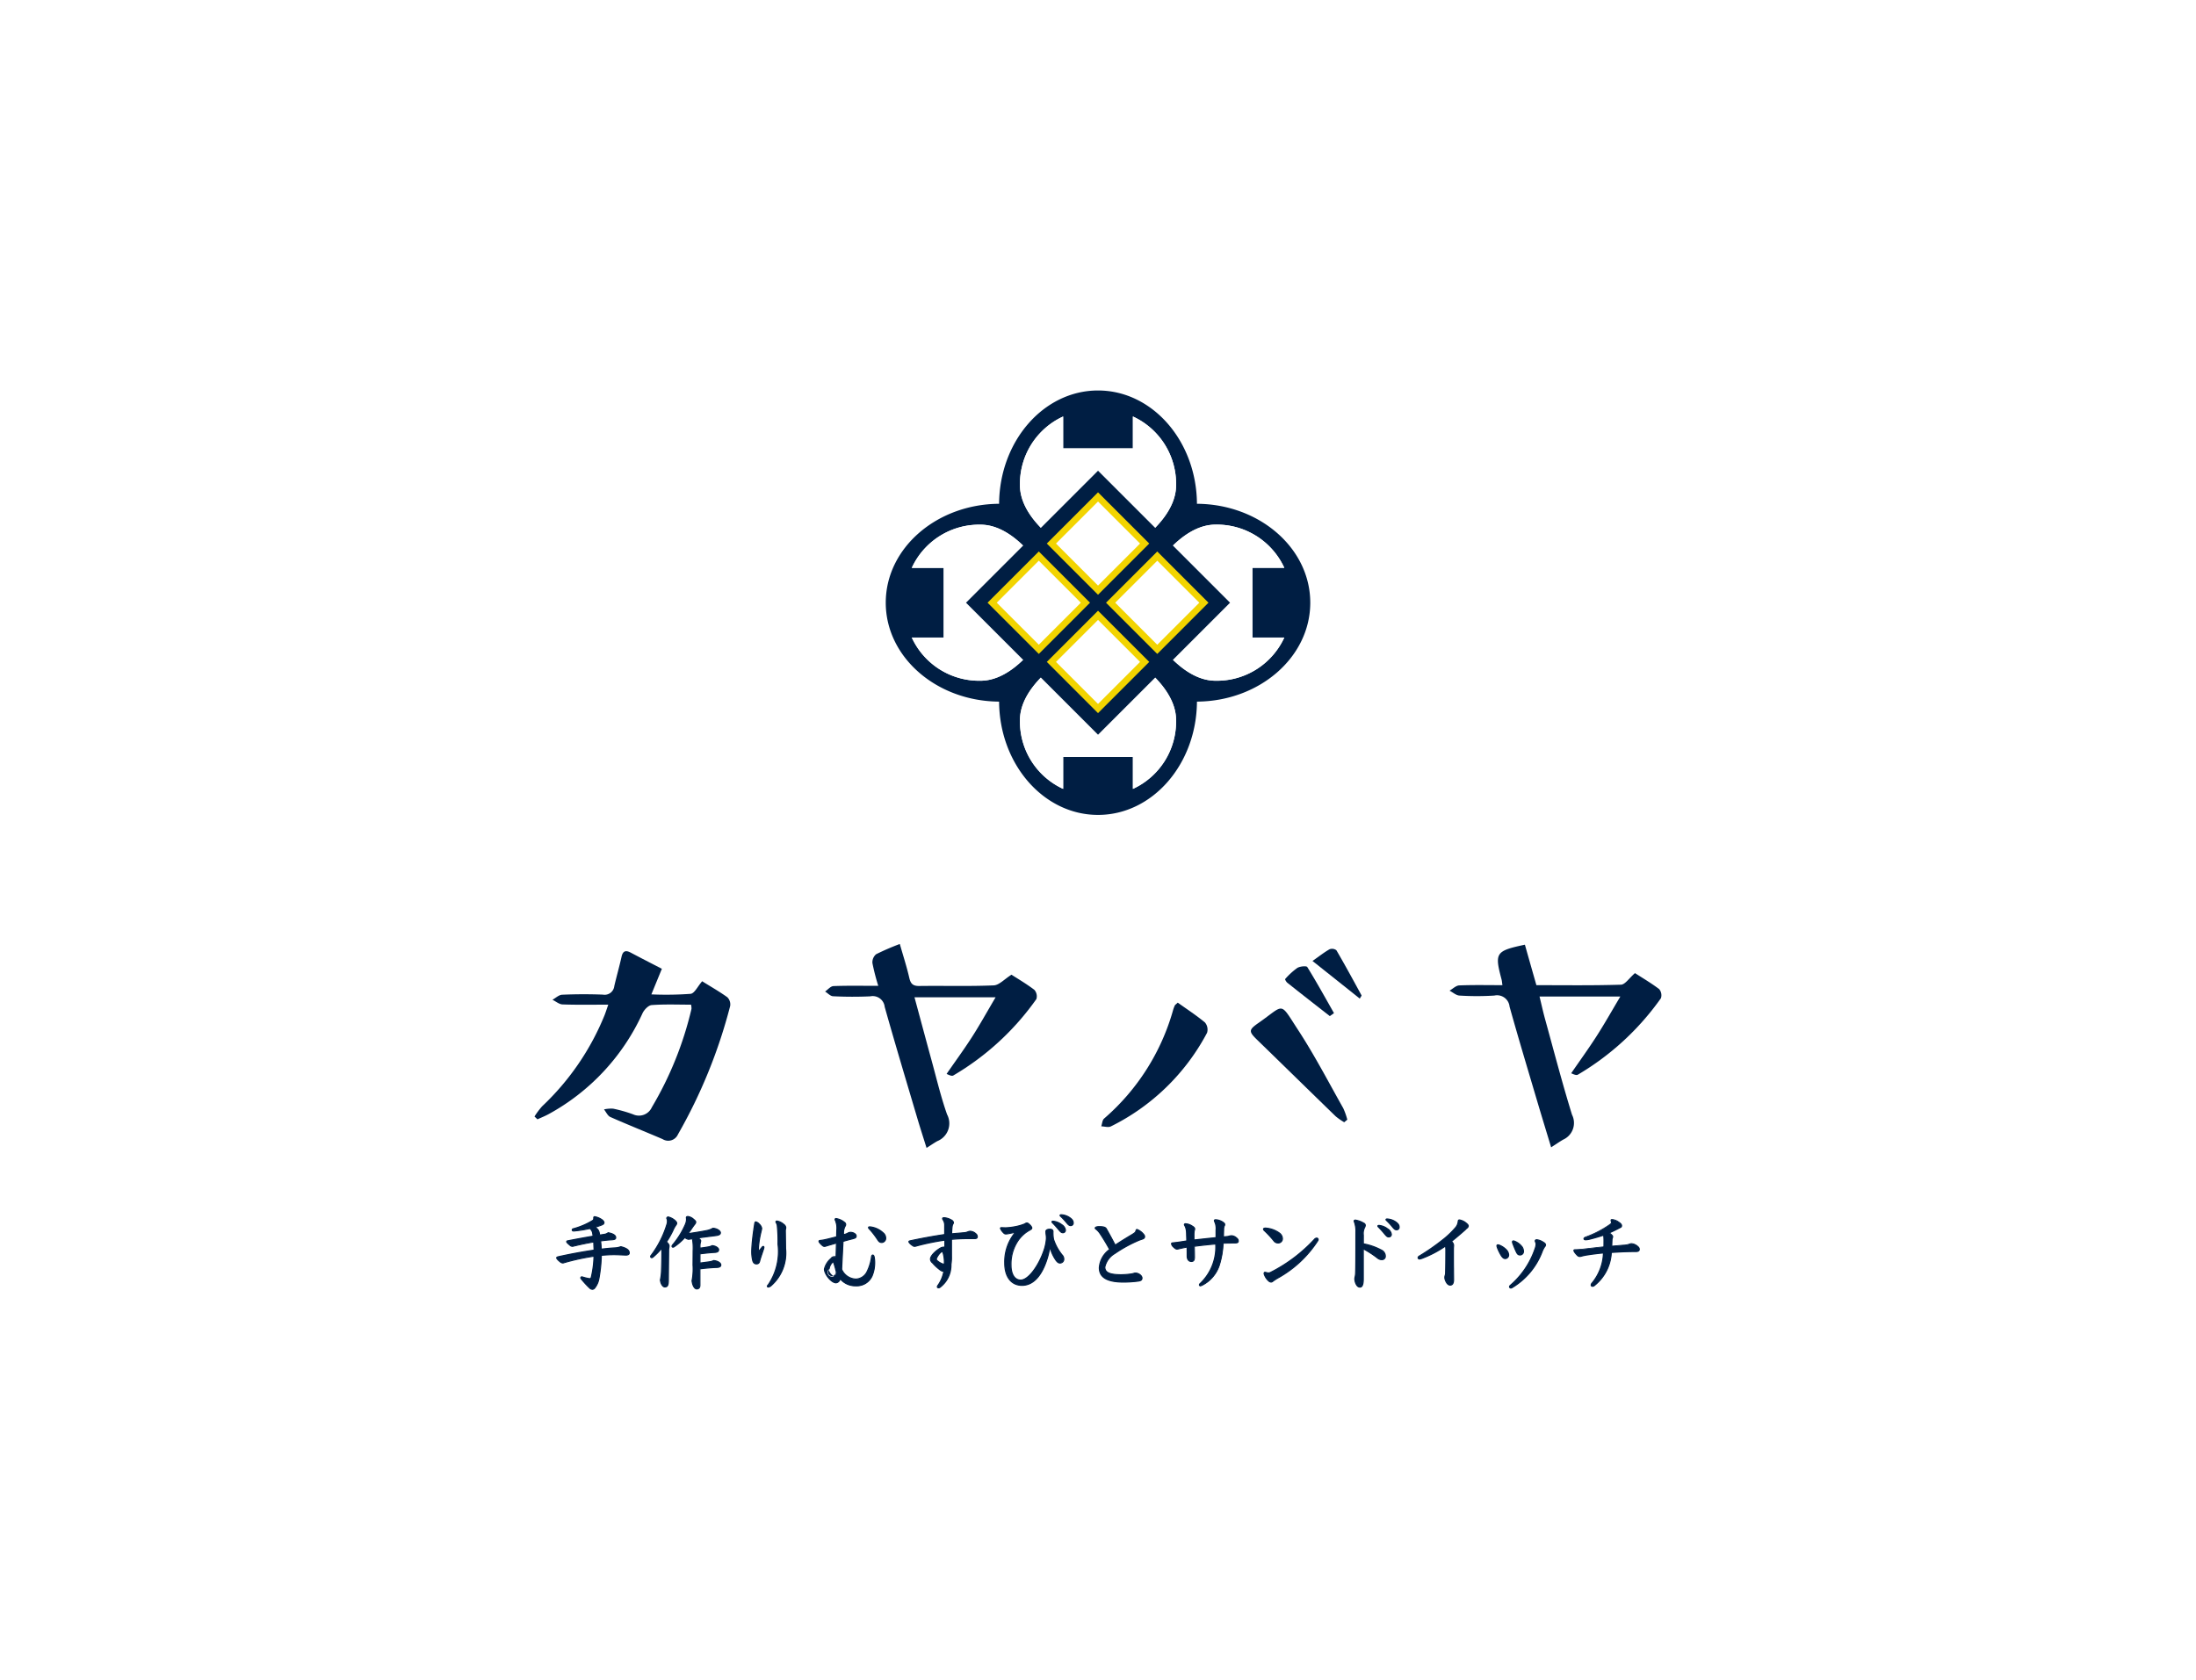 <svg xmlns="http://www.w3.org/2000/svg" width="179" height="137"><g id="グループ_5923" data-name="グループ 5923" transform="translate(-405 -2587)"><path id="長方形_595" data-name="長方形 595" transform="translate(405 2587)" fill="#fff" d="M0 0h179v137H0z"/><g id="グループ_196" data-name="グループ 196" transform="translate(448.566 2618.836)"><g id="グループ_182" data-name="グループ 182"><g id="グループ_149" data-name="グループ 149" transform="translate(0 45.127)" fill="#001e43"><path id="パス_85" data-name="パス 85" d="M138.644 317.059c-1.073 0-2.145-.045-3.209.033-.269.019-.609.378-.745.664a17.761 17.761 0 01-7.665 8.232c-.293.159-.6.28-.9.419l-.243-.231a6.539 6.539 0 01.622-.831 21.12 21.12 0 005.092-7.432c.09-.23.164-.465.3-.855-1.31 0-2.521.024-3.728-.019-.278-.01-.548-.248-.822-.38.263-.144.522-.4.793-.411 1.1-.048 2.211-.051 3.313-.009a.791.791 0 00.934-.692c.187-.8.411-1.584.59-2.382.1-.461.313-.578.736-.357.829.439 1.664.868 2.554 1.326-.289.7-.544 1.326-.856 2.086a27.58 27.58 0 003.2-.045c.32-.039.574-.608.94-1.025.634.4 1.367.814 2.048 1.3a.818.818 0 01.233.722 42.362 42.362 0 01-4.255 10.464.866.866 0 01-1.256.382c-1.416-.606-2.846-1.177-4.255-1.8-.219-.1-.347-.407-.517-.62a2.666 2.666 0 01.746-.06 11.333 11.333 0 011.629.464 1.15 1.15 0 001.525-.578 28.33 28.33 0 003.232-8.025 1.435 1.435 0 00-.036-.34z" transform="translate(-125.881 -312.111)" fill-rule="evenodd"/><path id="パス_86" data-name="パス 86" d="M169.633 315.133a17.432 17.432 0 01-.477-1.854.861.861 0 01.3-.723 20.244 20.244 0 011.931-.836c.278.972.567 1.857.774 2.761.111.486.3.671.817.663 2.022-.028 4.044.037 6.062-.049.445-.018.872-.508 1.451-.871.514.332 1.218.742 1.862 1.233a.79.79 0 01.168.754 21.761 21.761 0 01-6.765 6.226c-.091.057-.228.034-.554-.125.686-.993 1.4-1.965 2.055-2.983s1.243-2.087 1.939-3.262h-6.611c.472 1.739.921 3.426 1.382 5.106.409 1.486.762 2.995 1.273 4.445a1.555 1.555 0 01-.789 2.173c-.266.147-.514.323-.883.556-.279-.893-.529-1.662-.758-2.436-.895-3.018-1.8-6.032-2.654-9.061a.982.982 0 00-1.179-.861 31.897 31.897 0 01-3.03-.008c-.22-.009-.432-.25-.649-.385.226-.155.448-.434.681-.443 1.167-.045 2.334-.02 3.654-.02z" transform="translate(-141.609 -311.72)" fill-rule="evenodd"/><path id="パス_87" data-name="パス 87" d="M265.1 314.129c.619.4 1.323.813 1.968 1.3a.777.777 0 01.147.747 21.89 21.89 0 01-6.764 6.229c-.093.055-.227.041-.549-.113.688-1 1.4-1.984 2.054-3s1.254-2.085 1.951-3.255h-6.587c.157.644.286 1.24.448 1.828.72 2.606 1.4 5.228 2.2 7.81a1.489 1.489 0 01-.716 2.028c-.29.165-.567.36-.986.629-.394-1.305-.76-2.493-1.112-3.681-.767-2.593-1.55-5.186-2.277-7.791a1.024 1.024 0 00-1.244-.9 22.542 22.542 0 01-2.839 0c-.277-.015-.54-.264-.81-.4.262-.148.522-.417.79-.428 1.158-.047 2.32-.02 3.521-.02-.031-.214-.038-.337-.068-.455-.584-2.187-.488-2.337 1.9-2.845.3 1.067.609 2.144.937 3.3 2.3 0 4.6.034 6.9-.039.342-.021.667-.54 1.136-.944z" transform="translate(-175.396 -311.754)" fill-rule="evenodd"/><g id="グループ_135" data-name="グループ 135" transform="translate(46.2 .393)" fill-rule="evenodd"><path id="パス_88" data-name="パス 88" d="M208.985 319.678c.754.54 1.519 1.036 2.215 1.615a.9.9 0 01.174.84 17.785 17.785 0 01-7.845 7.637c-.205.1-.518 0-.781-.009.076-.216.084-.509.234-.634a18.194 18.194 0 005.63-8.872 2.768 2.768 0 01.134-.352c.028-.05.088-.086.239-.225z" transform="translate(-202.749 -315.288)"/><path id="パス_89" data-name="パス 89" d="M230.648 329.75a5.041 5.041 0 01-.694-.482c-2.128-2.063-4.241-4.139-6.365-6.2-.74-.719-.75-.843.076-1.419 2.167-1.509 1.68-1.788 3.226.581 1.339 2.05 2.471 4.237 3.677 6.373a5.647 5.647 0 01.332.935z" transform="translate(-210.844 -315.608)"/><path id="パス_90" data-name="パス 90" d="M231.326 318.81c-1.157-.9-2.314-1.805-3.464-2.718-.09-.07-.2-.275-.18-.3a5.758 5.758 0 01.991-.908c.216-.135.748-.185.815-.074.762 1.23 1.461 2.5 2.177 3.757z" transform="translate(-212.695 -313.323)"/><path id="パス_91" data-name="パス 91" d="M235.252 316.434c-1.25-1-2.484-1.979-3.853-3.068.537-.377.942-.7 1.388-.954a.582.582 0 01.56.081c.708 1.212 1.377 2.446 2.048 3.677.015.03-.053.105-.143.264z" transform="translate(-214.18 -312.374)"/></g><g id="グループ_136" data-name="グループ 136" transform="translate(1.765 22.19)"><path id="パス_92" data-name="パス 92" d="M132.4 350.209c.114-.02.229-.034.337-.054a.66.66 0 00.35-.134c.444.081.619.228.619.4 0 .121-.094.169-.358.181s-.559.048-.875.089c.027.222.046.451.054.673.418-.054.8-.087 1.132-.107a1.5 1.5 0 00.457-.1c.548.134.695.31.695.513 0 .108-.088.174-.276.174-.392-.013-.634-.033-.964-.033s-.674.02-1.036.054a12.147 12.147 0 01-.19 1.86 1.669 1.669 0 01-.343.795.265.265 0 01-.195.114.354.354 0 01-.237-.114 6.837 6.837 0 01-.694-.761.109.109 0 01-.02-.062.079.079 0 01.087-.08l.041.006a3.824 3.824 0 00.573.141c.094 0 .128-.026.155-.12a8.383 8.383 0 00.223-1.711 18.5 18.5 0 00-2.52.552.306.306 0 01-.208-.068c-.2-.154-.317-.289-.317-.344s.033-.073.168-.1c.963-.215 1.975-.4 2.883-.531-.005-.223-.019-.445-.026-.667a23.33 23.33 0 00-1.718.357.3.3 0 01-.188-.061c-.243-.208-.3-.263-.3-.317s.027-.061.068-.067c.667-.135 1.407-.27 2.089-.385l-.034-.209a.583.583 0 00-.237-.418 9.594 9.594 0 01-1.292.2c-.094 0-.142-.02-.142-.081s.048-.087.115-.108a6.01 6.01 0 001.562-.673c.061-.04.075-.088.075-.216 0-.054.021-.087.082-.087a1.484 1.484 0 01.531.208c.141.088.223.2.223.263 0 .108-.061.154-.215.215-.17.067-.35.121-.533.175a.675.675 0 01.168.108.571.571 0 01.189.33z" transform="translate(-128.847 -348.67)"/><path id="パス_93" data-name="パス 93" d="M131.779 354.65a.389.389 0 01-.266-.126 7.022 7.022 0 01-.7-.767.157.157 0 01-.029-.087.124.124 0 01.131-.124l.048.007a3.856 3.856 0 00.574.141c.067 0 .084-.014.106-.09a8.3 8.3 0 00.218-1.648 18.208 18.208 0 00-2.462.544h-.012a.349.349 0 01-.234-.077c-.163-.123-.334-.287-.334-.379s.1-.122.2-.144c.9-.2 1.879-.382 2.846-.526 0-.1-.008-.207-.013-.309l-.011-.269c-.5.083-1.063.2-1.665.347h-.007a.338.338 0 01-.221-.07c-.257-.22-.312-.275-.312-.349a.11.11 0 01.1-.11 69.363 69.363 0 012.046-.376l-.026-.166a.544.544 0 00-.2-.378 9.573 9.573 0 01-1.279.2h-.005c-.053 0-.184 0-.184-.125s.1-.136.147-.148a5.971 5.971 0 001.551-.67c.042-.027.055-.054.055-.178a.116.116 0 01.125-.131 1.52 1.52 0 01.554.216c.145.09.243.21.243.3 0 .136-.081.193-.243.255-.14.056-.289.1-.435.148a.478.478 0 01.086.065.613.613 0 01.2.351l.033.156.117-.018c.06-.009.12-.018.177-.029a.613.613 0 00.332-.126l.016-.011h.018c.542.1.656.293.656.44 0 .171-.152.212-.4.225-.263.014-.563.049-.829.083.024.207.04.4.047.586.358-.046.723-.08 1.087-.1a1.462 1.462 0 00.443-.091l.014-.006h.014c.5.124.727.3.727.555 0 .066-.031.218-.319.218l-.38-.016c-.2-.009-.374-.018-.584-.018-.293 0-.618.016-.995.05a11.894 11.894 0 01-.189 1.829 1.74 1.74 0 01-.352.815.307.307 0 01-.225.131zm-.87-1.018a.037.037 0 00-.037.038.067.067 0 00.013.036 6.805 6.805 0 00.688.755.311.311 0 00.206.1.23.23 0 00.16-.1 1.639 1.639 0 00.335-.775 12.057 12.057 0 00.188-1.853v-.033h.04c.394-.036.734-.053 1.04-.053.212 0 .385.008.588.018.114.005.235.012.377.016.105 0 .231-.022.231-.131 0-.142-.073-.323-.646-.466a1.611 1.611 0 01-.457.091c-.379.023-.758.06-1.13.107l-.047.007v-.049c-.007-.2-.025-.43-.054-.67v-.042l.042-.006c.277-.035.6-.074.879-.088s.316-.072.316-.138c0-.16-.2-.282-.566-.351a.7.7 0 01-.355.132 5.71 5.71 0 01-.179.028l-.156.025-.041.007-.049-.236a.53.53 0 00-.175-.307.647.647 0 00-.159-.1l-.1-.049.105-.031c.177-.053.361-.106.528-.174s.188-.1.188-.174c0-.042-.063-.14-.2-.227a1.478 1.478 0 00-.509-.2c-.028 0-.037 0-.037.043 0 .132-.014.2-.095.252a6.1 6.1 0 01-1.575.679c-.076.023-.082.044-.082.065s0 .038.1.038a9.6 9.6 0 001.283-.2l.02-.005.017.013a.627.627 0 01.252.445l.04.252-.042.007c-.727.122-1.468.259-2.087.385-.032 0-.032.016-.032.024 0 .037.085.116.281.284a.259.259 0 00.16.05 22.986 22.986 0 011.711-.357l.049-.007v.049c0 .106.007.212.012.318s.011.233.014.35v.038h-.038c-.977.145-1.974.329-2.879.532-.134.028-.134.049-.134.058 0 .026.079.141.3.31a.27.27 0 00.177.058 18.61 18.61 0 012.519-.552l.052-.008v.053a8.612 8.612 0 01-.224 1.722.175.175 0 01-.2.152 3.871 3.871 0 01-.588-.144z" transform="translate(-128.818 -348.641)"/></g><g id="グループ_137" data-name="グループ 137" transform="translate(9.425 22.177)"><path id="パス_94" data-name="パス 94" d="M143.078 353.939c-.007.371-.075.492-.291.492-.147 0-.323-.229-.357-.566a4.243 4.243 0 00.088-.667c.026-.735.033-1.294.033-1.934a5.349 5.349 0 01-.747.755.135.135 0 01-.082.027.092.092 0 01-.088-.094.105.105 0 01.034-.081 8.112 8.112 0 001.293-2.546.7.7 0 00.04-.23.507.507 0 00-.053-.262.122.122 0 01.121-.108 1.28 1.28 0 01.591.33.3.3 0 01.1.175.277.277 0 01-.074.168 2.475 2.475 0 00-.243.452 7.166 7.166 0 01-.517.9c.195.2.208.263.208.344a2.23 2.23 0 01-.034.256zm2.021-2.445a3.6 3.6 0 00-.062-.991c-.106.014-.215.034-.316.048a.691.691 0 01-.3-.149 4.73 4.73 0 01-.877.761.145.145 0 01-.087.028.073.073 0 01-.081-.074.165.165 0 01.048-.108 6.619 6.619 0 001.031-1.651 1.093 1.093 0 00.107-.4.821.821 0 00-.013-.175c0-.067.046-.094.135-.094s.222.047.464.236c.115.087.169.162.169.208a.276.276 0 01-.067.169 6.342 6.342 0 00-.291.4 9.129 9.129 0 01-.282.384c.775-.108 1.4-.222 1.576-.263a1.434 1.434 0 00.451-.175c.282 0 .62.182.62.364 0 .141-.128.2-.412.236-.526.067-1.011.127-1.441.189.182.088.249.175.249.236a.915.915 0 01-.034.161 1.15 1.15 0 00-.027.3v.134c.291-.033.5-.067.708-.1a.78.78 0 00.275-.094c.243 0 .539.169.539.323s-.087.209-.29.222c-.505.034-.882.075-1.233.122v.748c.438-.055.688-.088.849-.115a.906.906 0 00.263-.088c.2 0 .587.142.587.351 0 .12-.1.2-.317.2-.472.013-.93.06-1.388.114v1.327c0 .222-.108.309-.263.309-.175 0-.337-.262-.384-.66a4.911 4.911 0 00.081-1.281z" transform="translate(-141.592 -348.648)"/><path id="パス_95" data-name="パス 95" d="M145.366 354.608c-.206 0-.378-.281-.427-.7v-.017a5.032 5.032 0 00.079-1.269l.007-1.158a4.5 4.5 0 00-.048-.942l-.138.02-.142.022a.642.642 0 01-.3-.133 4.817 4.817 0 01-.856.738.193.193 0 01-.113.035.116.116 0 01-.124-.117.207.207 0 01.058-.136 6.574 6.574 0 001.024-1.639 1.08 1.08 0 00.1-.381.771.771 0 00-.012-.167c0-.072.03-.146.178-.146a.893.893 0 01.491.244c.084.066.185.16.185.244a.314.314 0 01-.076.195c-.122.156-.181.243-.288.4a6.305 6.305 0 01-.219.3c.7-.1 1.286-.206 1.467-.247a1.372 1.372 0 00.439-.17l.01-.006h.012c.292 0 .664.192.664.407 0 .187-.181.248-.45.28l-.306.038c-.356.046-.7.088-1.007.132.1.068.158.141.158.211a.41.41 0 01-.018.105.854.854 0 00-.016.064 1.143 1.143 0 00-.025.289v.085c.251-.03.445-.06.656-.1a.728.728 0 00.261-.089l.01-.005h.011c.255 0 .583.177.583.367 0 .218-.189.256-.331.266-.438.029-.808.066-1.191.117v.66c.4-.05.643-.082.8-.109a.854.854 0 00.251-.084h.019c.222 0 .63.151.63.4 0 .087-.046.234-.359.245-.465.014-.92.061-1.345.109v1.289c.004.307-.188.353-.302.353zm-.34-.7c.049.4.208.613.34.613.147 0 .219-.086.219-.266v-1.366l.039-.005c.438-.051.909-.1 1.391-.114.183-.006.274-.059.274-.158 0-.172-.349-.3-.533-.308a.948.948 0 01-.267.088c-.16.027-.415.061-.849.114l-.049.006v-.835l.038-.005c.4-.053.779-.091 1.235-.121.207-.014.248-.082.248-.18 0-.114-.248-.275-.483-.28a.824.824 0 01-.281.093c-.225.038-.433.07-.71.1l-.049.005v-.183a1.2 1.2 0 01.028-.306c0-.024.011-.047.016-.068a.329.329 0 00.016-.084c0-.041-.058-.118-.224-.2l-.128-.063.142-.02c.345-.048.73-.1 1.137-.149l.3-.039c.311-.037.374-.1.374-.193 0-.148-.3-.315-.566-.32a1.471 1.471 0 01-.453.175c-.192.043-.828.158-1.581.263l-.105.015.065-.085c.092-.12.188-.248.282-.383.1-.156.166-.248.29-.4a.23.23 0 00.059-.142c0-.022-.032-.082-.15-.174-.26-.2-.372-.227-.439-.227-.091 0-.091.029-.091.05a.763.763 0 01.013.176 1.182 1.182 0 01-.111.415 6.612 6.612 0 01-1.037 1.661.12.12 0 00-.037.081c0 .007 0 .029.037.029a.109.109 0 00.061-.017 4.749 4.749 0 00.87-.756l.026-.029.032.023a.647.647 0 00.27.139l.135-.021c.058-.009.117-.018.177-.025h.035l.011.034a3.656 3.656 0 01.063 1l-.007 1.159a5.116 5.116 0 01-.073 1.282zm-2.268.539c-.187 0-.367-.272-.4-.606v-.014a4.162 4.162 0 00.087-.659c.026-.717.033-1.252.033-1.812a5.054 5.054 0 01-.677.669.173.173 0 01-.108.037.135.135 0 01-.131-.138.152.152 0 01.046-.112 8.085 8.085 0 001.283-2.527.651.651 0 00.038-.218.459.459 0 00-.049-.242l-.005-.012v-.013a.166.166 0 01.165-.147 1.321 1.321 0 01.622.341c.082.091.115.149.115.207a.322.322 0 01-.084.2 2.48 2.48 0 00-.238.442 7.082 7.082 0 01-.5.879c.182.186.2.26.2.349a2.258 2.258 0 01-.035.263l-.026 2.581c-.009.343-.064.532-.336.532zm-.313-.608c.032.306.191.52.313.52.165 0 .24-.066.246-.45l.026-2.587a2.191 2.191 0 00.034-.255c0-.06 0-.117-.2-.312l-.025-.025.02-.03a7.191 7.191 0 00.515-.9 2.614 2.614 0 01.249-.46.241.241 0 00.065-.141c0-.033-.029-.079-.089-.146a1.294 1.294 0 00-.564-.316.082.082 0 00-.073.058.553.553 0 01.051.269.728.728 0 01-.042.244 8.182 8.182 0 01-1.3 2.558.071.071 0 00-.026.055.048.048 0 00.044.051.088.088 0 00.055-.019 5.251 5.251 0 00.74-.747l.076-.093v.121c0 .6-.005 1.166-.033 1.934a4.205 4.205 0 01-.081.671z" transform="translate(-141.563 -348.619)"/></g><g id="グループ_138" data-name="グループ 138" transform="translate(17.665 22.548)"><path id="パス_96" data-name="パス 96" d="M156.182 351.451c.039-.054.073-.073.1-.073s.053.026.053.073a.964.964 0 01-.047.2c-.094.29-.208.606-.282.882-.04.189-.108.269-.269.269s-.277-.107-.323-.329a3.158 3.158 0 01-.068-.688c0-.1.007-.283.027-.545.033-.437.108-1.018.215-1.711.022-.121.041-.149.088-.149a.508.508 0 01.276.176c.168.182.208.282.208.343a2.634 2.634 0 01-.073.356 7.476 7.476 0 00-.189 1.193 4.943 4.943 0 00-.014.358c.142-.167.236-.282.298-.355zm1.926.094a3.5 3.5 0 01-1.208 3.055.411.411 0 01-.2.088.071.071 0 01-.081-.067c0-.04.053-.087.095-.142a4.874 4.874 0 00.774-3.28 12.676 12.676 0 00-.06-1.522.569.569 0 00-.068-.2.22.22 0 01-.042-.107c0-.033.028-.053.1-.053a1.115 1.115 0 01.531.263c.115.094.175.181.175.262a.664.664 0 01-.013.115.557.557 0 00-.02.195z" transform="translate(-155.302 -349.265)"/><path id="パス_97" data-name="パス 97" d="M156.67 354.7a.114.114 0 01-.124-.111.222.222 0 01.067-.126l.035-.042a4.8 4.8 0 00.766-3.255 12.818 12.818 0 00-.059-1.517.542.542 0 00-.061-.184.256.256 0 01-.047-.131c0-.036.017-.1.138-.1a1.135 1.135 0 01.558.272.419.419 0 01.193.3.7.7 0 01-.015.122.565.565 0 00-.02.188l.02 1.4a3.589 3.589 0 01-1.221 3.084.454.454 0 01-.23.1zm.715-5.375c-.043 0-.052.008-.052.008a.182.182 0 00.034.085.6.6 0 01.074.222 12.7 12.7 0 01.061 1.526 4.868 4.868 0 01-.784 3.308c-.011.016-.024.03-.036.045s-.048.057-.048.069.015.025.037.025a.386.386 0 00.176-.079 3.512 3.512 0 001.189-3.018l-.02-1.4a.6.6 0 01.023-.21.577.577 0 00.011-.1c0-.065-.055-.142-.16-.229a1.079 1.079 0 00-.504-.254zm-1.677 3.49c-.2 0-.315-.12-.367-.365a3.177 3.177 0 01-.069-.7c0-.121.01-.322.028-.549.033-.425.1-.986.215-1.714.019-.1.04-.185.131-.185a.537.537 0 01.309.189.66.66 0 01.219.373 1.012 1.012 0 01-.04.222 2.994 2.994 0 00-.033.143 7.578 7.578 0 00-.189 1.186c0 .052-.01.146-.011.236.1-.112.166-.2.215-.255a.186.186 0 01.138-.093c.044 0 .1.031.1.117a.752.752 0 01-.042.183l-.008.025c-.028.085-.056.172-.086.259-.071.211-.145.428-.2.622-.032.156-.093.304-.31.304zm-.061-3.423c-.013 0-.025 0-.044.113a22.656 22.656 0 00-.215 1.706 8.206 8.206 0 00-.027.542 3.127 3.127 0 00.066.677c.044.205.13.3.282.3.133 0 .188-.057.226-.235.053-.2.127-.418.2-.629l.085-.257.008-.025a.934.934 0 00.037-.157s0-.03-.009-.03-.026 0-.067.057c-.065.08-.159.193-.3.353l-.077.087v-.115c0-.117.007-.287.014-.361a7.733 7.733 0 01.19-1.2c.01-.049.022-.1.034-.146a1.009 1.009 0 00.038-.2c0-.046-.033-.138-.2-.314a.481.481 0 00-.241-.168z" transform="translate(-155.273 -349.236)"/></g><g id="グループ_139" data-name="グループ 139" transform="translate(23.143 22.34)"><path id="パス_98" data-name="パス 98" d="M165.889 350.962c-.27.08-.539.155-.808.236a.564.564 0 01-.176.041.245.245 0 01-.134-.048c-.094-.067-.311-.282-.311-.357s.04-.074.108-.081a3.915 3.915 0 00.492-.087c.323-.075.512-.128.835-.21l.013-.518a1.611 1.611 0 00-.108-.8.325.325 0 01-.026-.108.08.08 0 01.081-.067 1.437 1.437 0 01.687.31.23.23 0 01.1.168.262.262 0 01-.053.162c-.041.074-.1.155-.127.68a1.9 1.9 0 00.335-.121.424.424 0 01.256-.073c.2 0 .445.121.445.3 0 .129-.048.162-.3.229-.236.06-.5.128-.768.209l-.115 2.277a1.307 1.307 0 001.167.8 1.059 1.059 0 00.915-.626 3.787 3.787 0 00.35-1.165c.022-.108.042-.168.11-.168.046 0 .094.06.114.161a2.366 2.366 0 01.04.405 2.751 2.751 0 01-.208 1.125 1.358 1.358 0 01-1.334.822 1.6 1.6 0 01-1.274-.572c-.074.223-.215.331-.336.331-.4 0-.95-.729-.95-1.119a1.612 1.612 0 01.54-.863c.114-.128.182-.148.262-.148a.541.541 0 01.149.014zm-.263 1.5a1.035 1.035 0 00-.337.62.355.355 0 10.56.128 5.5 5.5 0 00-.223-.746zm2.943-2.654c-.047-.047-.067-.074-.067-.115s.041-.053.115-.053a1.852 1.852 0 011.064.478.565.565 0 01.222.438.338.338 0 01-.31.356c-.161 0-.228-.048-.356-.243a6.722 6.722 0 00-.668-.86z" transform="translate(-164.416 -348.918)"/><path id="パス_99" data-name="パス 99" d="M167.436 354.459a1.622 1.622 0 01-1.257-.535.423.423 0 01-.353.293c-.419 0-.994-.741-.994-1.162a1.662 1.662 0 01.553-.894.362.362 0 01.293-.16.782.782 0 01.106 0l.03-1.013-.346.1q-.2.057-.4.117a.631.631 0 01-.187.043.292.292 0 01-.158-.055c-.069-.049-.331-.284-.331-.394s.089-.118.148-.124a3.229 3.229 0 00.414-.07l.074-.016c.209-.049.36-.088.534-.132l.268-.068.011-.486a1.583 1.583 0 00-.1-.782.322.322 0 01-.041-.121.122.122 0 01.124-.11 1.484 1.484 0 01.713.319.266.266 0 01.118.2.314.314 0 01-.059.184l-.007.011a1.221 1.221 0 00-.112.587h.016a1.315 1.315 0 00.251-.093.457.457 0 01.278-.08c.2 0 .489.129.489.34 0 .167-.092.207-.335.272-.212.054-.473.121-.738.2l-.112 2.235a1.268 1.268 0 001.122.761 1.016 1.016 0 00.876-.6 3.8 3.8 0 00.346-1.152c.017-.094.04-.206.152-.206.072 0 .132.074.156.2l.007.042a2.127 2.127 0 01.034.372 2.881 2.881 0 01-.213 1.144 1.411 1.411 0 01-1.37.833zm-1.292-.7l.051.056a1.557 1.557 0 001.241.558 1.314 1.314 0 001.3-.8 2.716 2.716 0 00.2-1.1 2.117 2.117 0 00-.034-.357l-.007-.041c-.017-.088-.055-.124-.07-.124s-.044.019-.066.133a3.849 3.849 0 01-.355 1.176 1.1 1.1 0 01-.954.65 1.352 1.352 0 01-1.2-.817l-.007-.011v-.012l.117-2.308.028-.009c.277-.082.55-.152.771-.209.26-.069.27-.1.27-.188 0-.14-.219-.252-.4-.252a.378.378 0 00-.233.067 1.335 1.335 0 01-.271.1l-.135.041v-.062a1.422 1.422 0 01.126-.688l.007-.011a.229.229 0 00.049-.142.2.2 0 00-.086-.133 1.378 1.378 0 00-.659-.3c-.019 0-.037.016-.037.023a.286.286 0 00.023.093 1.633 1.633 0 01.111.817l-.015.553-.032.008-.3.076a14.31 14.31 0 01-.539.133l-.073.017a3.048 3.048 0 01-.424.072c-.067.007-.067.011-.067.038a1.039 1.039 0 00.29.321.2.2 0 00.11.04.55.55 0 00.161-.038c.137-.041.272-.081.406-.118s.269-.077.4-.118l.058-.017-.038 1.239-.053-.013a.488.488 0 00-.138-.013c-.063 0-.12.01-.23.134a1.558 1.558 0 00-.528.833c0 .371.541 1.075.906 1.075.1 0 .226-.093.3-.3zm-.431-.089l-.033-.016a.915.915 0 01-.463-.6 1.068 1.068 0 01.349-.65l.046-.049.025.062a5.552 5.552 0 01.225.754v.013a.888.888 0 01-.128.453zm-.132-1.154a.934.934 0 00-.278.539.314.314 0 10.472.133 6.046 6.046 0 00-.194-.672zm3.983-1.587c-.188 0-.267-.069-.394-.262a6.553 6.553 0 00-.662-.856.2.2 0 01-.079-.144c0-.1.119-.1.158-.1a1.888 1.888 0 011.094.49.6.6 0 01.236.47.384.384 0 01-.353.402zm-.976-1.274c-.06 0-.072.011-.072.011 0 .022.009.037.056.082a6.665 6.665 0 01.671.869c.128.2.185.224.321.224a.3.3 0 00.266-.312.518.518 0 00-.206-.405 1.826 1.826 0 00-1.036-.469z" transform="translate(-164.387 -348.889)"/></g><g id="グループ_140" data-name="グループ 140" transform="translate(30.475 22.271)"><path id="パス_100" data-name="パス 100" d="M179.577 349.427a.836.836 0 00-.135-.418.161.161 0 01-.034-.1c0-.034.04-.061.121-.061a1.382 1.382 0 01.627.209.26.26 0 01.135.189.229.229 0 01-.041.115c-.06.094-.087.236-.108.8.39-.04.822-.068 1.052-.1a.887.887 0 00.282-.073.554.554 0 01.175-.04.7.7 0 01.445.189.3.3 0 01.135.269c0 .109-.087.142-.236.142-.168 0-.343-.007-.512-.007-.58 0-1.011.028-1.355.061v1.381a3.346 3.346 0 01-.04.653 2.248 2.248 0 01-.9 1.879.182.182 0 01-.134.041.079.079 0 01-.074-.073.228.228 0 01.046-.115 2.823 2.823 0 00.486-1.166.138.138 0 01-.054.007.389.389 0 01-.215-.081 3.6 3.6 0 01-.653-.6.384.384 0 01-.169-.311c0-.31.546-.775.877-.929a.649.649 0 01.215-.047.3.3 0 01.082.014v-.579a19.608 19.608 0 00-2.325.478.414.414 0 01-.147.027.22.22 0 01-.136-.048c-.208-.134-.323-.269-.323-.33 0-.035.047-.062.141-.081a46.524 46.524 0 012.776-.506zm-.028 3.051a2.5 2.5 0 00-.1-.747c-.026-.094-.047-.114-.074-.114-.106 0-.335.269-.451.518a.307.307 0 00-.027.1.188.188 0 00.067.114 1.325 1.325 0 00.519.29c.04.002.067-.005.067-.16z" transform="translate(-176.616 -348.804)"/><path id="パス_101" data-name="パス 101" d="M179.023 354.576a.122.122 0 01-.118-.117.253.253 0 01.055-.139 2.825 2.825 0 00.469-1.091.431.431 0 01-.24-.088 3.7 3.7 0 01-.663-.608.425.425 0 01-.179-.339c0-.353.6-.825.9-.969a.7.7 0 01.234-.051.2.2 0 01.037 0v-.474a19.38 19.38 0 00-2.269.47.479.479 0 01-.159.029.26.26 0 01-.159-.055c-.206-.133-.344-.28-.344-.367s.1-.107.177-.123a45.635 45.635 0 012.741-.5v-.754a.773.773 0 00-.127-.393.2.2 0 01-.042-.125c0-.051.044-.105.165-.105a1.448 1.448 0 01.651.216.3.3 0 01.154.225.221.221 0 01-.037.118l-.008.015c-.053.086-.081.212-.1.735.182-.018.369-.033.54-.047a12.4 12.4 0 00.462-.042h.013a.849.849 0 00.255-.068.6.6 0 01.195-.045.747.747 0 01.472.2.344.344 0 01.151.3c0 .185-.2.185-.28.185h-.512c-.48 0-.909.019-1.311.057v1.342a3.31 3.31 0 01-.042.662 2.285 2.285 0 01-.92 1.906.224.224 0 01-.161.04zm.511-1.462l-.011.071a2.873 2.873 0 01-.493 1.184.185.185 0 00-.039.09.037.037 0 00.031.03.142.142 0 00.108-.031 2.216 2.216 0 00.886-1.848 3.241 3.241 0 00.042-.65v-1.421h.038c.416-.041.86-.061 1.358-.061h.512c.179 0 .193-.05.193-.1a.26.26 0 00-.12-.235.657.657 0 00-.416-.178.494.494 0 00-.159.037.92.92 0 01-.279.075h-.014c-.117.014-.278.027-.466.043s-.391.031-.588.052l-.049.005v-.051c.021-.58.049-.72.115-.824l.008-.015a.142.142 0 00.025-.075c0-.046-.043-.1-.117-.153a1.336 1.336 0 00-.6-.2c-.057 0-.076.015-.078.019a.122.122 0 00.026.076.873.873 0 01.143.44v.835h-.037c-.9.142-1.73.278-2.773.506-.1.02-.108.041-.108.041 0 .03.091.153.3.29a.178.178 0 00.112.041.388.388 0 00.133-.025 19.575 19.575 0 012.334-.48l.049-.007v.689l-.057-.019a.246.246 0 00-.068-.011.634.634 0 00-.2.044c-.332.156-.848.608-.848.889a.34.34 0 00.152.278 3.605 3.605 0 00.652.6.342.342 0 00.19.073.091.091 0 00.039 0zm-.08-.458a1.353 1.353 0 01-.549-.3.222.222 0 01-.081-.145.3.3 0 01.032-.122c.1-.22.342-.542.489-.542.07 0 .094.068.117.147a2.582 2.582 0 01.1.758c.003.133-.015.204-.108.204zm-.109-1.024c-.073 0-.288.226-.411.493a.243.243 0 00-.023.083c0 .006 0 .032.055.083a1.34 1.34 0 00.489.277h.012a.338.338 0 00.011-.118 2.51 2.51 0 00-.1-.734.239.239 0 00-.033-.084z" transform="translate(-176.586 -348.775)"/></g><g id="グループ_141" data-name="グループ 141" transform="translate(37.933 22.029)"><path id="パス_102" data-name="パス 102" d="M189.733 349.987a1.343 1.343 0 01-.223.027.222.222 0 01-.181-.088 1.124 1.124 0 01-.263-.37c0-.053.035-.061.068-.061.135.007.242.013.364.013a4.578 4.578 0 00.714-.08 4.226 4.226 0 00.8-.222c.114-.061.147-.088.2-.088s.107.021.235.142a.568.568 0 01.169.256c0 .074-.027.1-.176.189a2.741 2.741 0 00-1.038 1 3.4 3.4 0 00-.478 1.833c0 .788.31 1.233.795 1.233.593 0 1.428-1.065 1.894-2.426a3.867 3.867 0 00.2-.943 1.649 1.649 0 00-.022-.323 2.579 2.579 0 01-.019-.277c0-.094.107-.174.316-.174.189 0 .263.067.263.2a2.794 2.794 0 00.047.627 4.026 4.026 0 00.687 1.259.5.5 0 01.148.331.311.311 0 01-.309.337c-.127 0-.216-.074-.323-.215a3.441 3.441 0 01-.5-1.112 6.2 6.2 0 01-.2.916c-.444 1.469-1.152 2.231-2.067 2.231-.849 0-1.408-.68-1.408-1.819a3.773 3.773 0 01.87-2.513c-.232.049-.488.104-.563.117zm4.332-.728a.612.612 0 01.3.431.2.2 0 01-.215.223c-.122 0-.189-.074-.331-.243a8.904 8.904 0 00-.5-.559c-.04-.04-.053-.06-.053-.08 0-.04.04-.054.1-.054a1.355 1.355 0 01.699.283zm.621-.6c.222.147.316.276.316.445a.2.2 0 01-.209.228c-.121 0-.195-.066-.337-.241a5.678 5.678 0 00-.464-.506c-.048-.041-.061-.06-.061-.081 0-.048.04-.061.095-.061a1.329 1.329 0 01.66.217z" transform="translate(-189.023 -348.401)"/><path id="パス_103" data-name="パス 103" d="M190.8 354.22c-.9 0-1.452-.715-1.452-1.863a3.782 3.782 0 01.807-2.445c-.242.052-.387.08-.439.09a1.332 1.332 0 01-.23.028.269.269 0 01-.212-.1 1.132 1.132 0 01-.272-.385v-.017a.1.1 0 01.111-.1h.064c.106.005.2.01.3.01a4.607 4.607 0 00.706-.079 4.13 4.13 0 00.791-.219l.062-.034a.324.324 0 01.159-.058c.082 0 .14.034.265.154s.183.227.183.288c0 .1-.052.141-.2.226a2.672 2.672 0 00-1.022.989 3.344 3.344 0 00-.472 1.81c0 .744.281 1.189.75 1.189.57 0 1.4-1.075 1.853-2.4a3.812 3.812 0 00.192-.929 1.778 1.778 0 00-.019-.314c0-.024-.005-.044-.007-.064a1.8 1.8 0 01-.013-.222c0-.1.094-.218.359-.218.206 0 .307.081.307.246a2.738 2.738 0 00.045.615 4.033 4.033 0 00.68 1.245.534.534 0 01.157.357.355.355 0 01-.353.38c-.151 0-.249-.089-.359-.233a3.232 3.232 0 01-.456-.945 6.148 6.148 0 01-.174.734c-.453 1.481-1.183 2.264-2.111 2.264zm-.432-4.443l-.073.093a3.733 3.733 0 00-.86 2.486c0 1.1.522 1.775 1.365 1.775.889 0 1.59-.76 2.026-2.2a6.232 6.232 0 00.2-.909l.029-.2.056.2a3.354 3.354 0 00.5 1.1c.112.146.188.2.289.2a.27.27 0 00.266-.293c0-.106-.031-.164-.139-.3a4.056 4.056 0 01-.695-1.276 2.8 2.8 0 01-.048-.637c0-.1-.038-.159-.22-.159s-.274.068-.274.131a2.058 2.058 0 00.014.213c0 .02 0 .041.007.06a1.754 1.754 0 01.021.327 3.986 3.986 0 01-.2.957c-.471 1.378-1.321 2.455-1.935 2.455-.524 0-.837-.477-.837-1.276a3.433 3.433 0 01.484-1.856 2.758 2.758 0 011.055-1.02c.145-.086.151-.1.151-.15 0-.022-.034-.093-.157-.226s-.161-.128-.2-.128-.052.012-.115.047l-.066.034a4.132 4.132 0 01-.814.228 4.522 4.522 0 01-.722.081c-.1 0-.2 0-.3-.01h-.082v.006a1.1 1.1 0 00.249.348.177.177 0 00.15.074 1.35 1.35 0 00.214-.026c.059-.011.24-.049.552-.115zm3.76.152c-.147 0-.229-.1-.364-.259a7.91 7.91 0 00-.5-.556c-.044-.045-.066-.074-.066-.112s.019-.1.145-.1a1.4 1.4 0 01.72.291.654.654 0 01.321.466.247.247 0 01-.26.27zm-.782-.937c-.049 0-.059.01-.059.01a.242.242 0 00.043.05c.18.186.348.375.5.562.144.172.2.227.3.227a.16.16 0 00.172-.179.574.574 0 00-.286-.395 1.3 1.3 0 00-.674-.275zm1.421.356c-.139 0-.223-.076-.37-.258a5.72 5.72 0 00-.462-.5c-.046-.04-.074-.072-.074-.113s.019-.1.139-.1a1.369 1.369 0 01.685.222c.239.159.335.3.335.481a.246.246 0 01-.256.268zm-.767-.888c-.051 0-.051.013-.051.017s0 .013.046.047a5.924 5.924 0 01.469.512c.147.182.207.227.3.227s.165-.07.165-.186c0-.152-.083-.266-.3-.409a1.28 1.28 0 00-.629-.208z" transform="translate(-188.994 -348.373)"/></g><g id="グループ_142" data-name="グループ 142" transform="translate(45.662 23.006)"><path id="パス_104" data-name="パス 104" d="M205.545 351.161a11.4 11.4 0 00-2.027 1.1 1.665 1.665 0 00-.8 1.106c0 .451.424.619 1.348.619a6.626 6.626 0 00.734-.053 1.317 1.317 0 00.269-.054.419.419 0 01.169-.026c.222 0 .513.2.513.4 0 .155-.068.222-.317.256a9.288 9.288 0 01-1.2.081c-1.314 0-1.967-.378-1.967-1.172a2.033 2.033 0 01.843-1.489c-.243-.424-.492-.869-.782-1.293a1.509 1.509 0 00-.276-.317c-.073-.061-.121-.1-.121-.127 0-.055.081-.122.316-.122.3 0 .512.034.586.168.27.471.5.9.729 1.34.444-.3.917-.586 1.4-.876.21-.128.263-.182.284-.269s.046-.135.1-.135a1.335 1.335 0 01.572.451.231.231 0 01.04.148c0 .095-.074.149-.168.183z" transform="translate(-201.884 -350.027)"/><path id="パス_105" data-name="パス 105" d="M204.2 354.6c-1.353 0-2.01-.4-2.01-1.215a2.037 2.037 0 01.831-1.5l-.047-.084a16.672 16.672 0 00-.716-1.177 1.5 1.5 0 00-.268-.308l-.023-.017c-.07-.058-.114-.093-.114-.143 0-.08.1-.165.36-.165s.532.023.625.191c.243.425.468.839.706 1.3.477-.316.977-.619 1.363-.849.2-.125.247-.173.264-.243.011-.051.04-.168.142-.168a1.339 1.339 0 01.606.469.279.279 0 01.05.174c0 .1-.067.177-.2.223l-.243.082a11.125 11.125 0 00-2.015 1.1 1.65 1.65 0 00-.784 1.07c0 .409.377.575 1.3.575a6.4 6.4 0 00.729-.053l.046-.007a1.006 1.006 0 00.21-.044.468.468 0 01.186-.03c.242 0 .556.213.556.441 0 .185-.093.264-.355.3a9.248 9.248 0 01-1.199.078zm-1.987-4.52c-.224 0-.272.062-.272.078a.438.438 0 00.081.075l.024.019a1.542 1.542 0 01.284.325c.266.389.5.793.719 1.184l.081.142-.025.023a1.993 1.993 0 00-.828 1.458c0 .759.629 1.128 1.924 1.128a9.114 9.114 0 001.194-.08c.24-.033.279-.089.279-.213 0-.176-.273-.354-.469-.354a.371.371 0 00-.151.024 1.041 1.041 0 01-.233.05l-.048.006a6.507 6.507 0 01-.74.055c-.975 0-1.391-.2-1.391-.663a1.706 1.706 0 01.82-1.141 11.4 11.4 0 012.035-1.11l.247-.082c.123-.044.137-.1.137-.141a.19.19 0 00-.032-.122 1.351 1.351 0 00-.536-.433c-.009 0-.035 0-.058.1s-.088.164-.3.3c-.4.236-.912.549-1.4.875l-.041.027-.022-.044c-.245-.475-.476-.9-.727-1.34-.058-.096-.225-.141-.55-.141z" transform="translate(-201.855 -349.998)"/></g><g id="グループ_143" data-name="グループ 143" transform="translate(51.887 22.447)"><path id="パス_106" data-name="パス 106" d="M215.915 349.988a1.329 1.329 0 00-.1-.674.276.276 0 01-.034-.108c0-.041.04-.067.107-.067a1.165 1.165 0 01.54.168c.141.087.195.155.195.2a.231.231 0 01-.026.121.616.616 0 00-.061.284c-.007.2-.013.424-.013.626.2-.02.337-.033.4-.047a1.111 1.111 0 01.255-.047.62.62 0 01.323.108c.182.135.229.2.229.324s-.067.155-.364.161c-.182.007-.587.007-.869.021a6.887 6.887 0 01-.318 1.812 2.811 2.811 0 01-1.375 1.6.508.508 0 01-.166.047.08.08 0 01-.082-.074.15.15 0 01.061-.114 4.143 4.143 0 001.273-3.228c-.605.055-1.313.128-1.751.189.007.323.013.6.013.9 0 .269-.108.337-.256.337-.2 0-.337-.169-.337-.424 0-.317 0-.506-.007-.748-.216.041-.472.094-.694.149a.663.663 0 01-.155.02.634.634 0 01-.283-.2.422.422 0 01-.135-.235c0-.047.007-.067.129-.081.37-.034.774-.1 1.111-.156 0-.2-.013-.471-.021-.693a1.284 1.284 0 00-.113-.506.417.417 0 01-.061-.135c0-.032.046-.066.081-.066a1.125 1.125 0 01.545.181c.148.088.216.169.216.229a.587.587 0 01-.033.169 1.6 1.6 0 00-.027.336c0 .135.007.276.007.411.532-.053 1.146-.128 1.8-.188z" transform="translate(-212.24 -349.096)"/><path id="パス_107" data-name="パス 107" d="M214.607 354.537a.125.125 0 01-.125-.118.193.193 0 01.076-.147 4.058 4.058 0 001.255-3.146 40.65 40.65 0 00-1.661.178v.076c.006.28.011.522.011.789s-.1.38-.3.38c-.224 0-.38-.193-.38-.468 0-.293 0-.477-.005-.7-.218.042-.449.091-.643.138a.656.656 0 01-.164.022c-.1 0-.265-.16-.314-.209a.466.466 0 01-.148-.266c0-.09.054-.112.167-.124.335-.031.7-.09 1.013-.14l.06-.009c0-.133-.007-.292-.013-.446 0-.071 0-.143-.007-.21a1.263 1.263 0 00-.109-.487l-.016-.03a.3.3 0 01-.049-.124.129.129 0 01.124-.11 1.148 1.148 0 01.567.188c.156.091.237.183.237.265a.486.486 0 01-.024.143c0 .013-.009.024-.012.037a1.709 1.709 0 00-.025.326v.359l.6-.064c.359-.04.727-.08 1.115-.117v-.573a1.29 1.29 0 00-.1-.654.3.3 0 01-.037-.127c0-.052.038-.111.15-.111a1.217 1.217 0 01.562.175c.146.091.217.168.217.239a.272.272 0 01-.032.142.55.55 0 00-.055.265c-.008.228-.013.417-.013.577.168-.018.291-.031.344-.042a1.136 1.136 0 01.264-.049.652.652 0 01.349.116c.195.144.248.221.248.359 0 .168-.12.2-.407.2-.07 0-.177 0-.3.006-.174 0-.368.006-.533.013a6.841 6.841 0 01-.315 1.783 2.853 2.853 0 01-1.4 1.631.6.6 0 01-.172.064zm1.3-3.507v.051a4.173 4.173 0 01-1.288 3.256.11.11 0 00-.046.082c0 .014.02.031.038.031a.469.469 0 00.15-.043 2.764 2.764 0 001.351-1.577 6.81 6.81 0 00.314-1.8v-.038h.038c.172-.008.385-.011.574-.014.119 0 .224 0 .3-.006.322-.008.322-.051.322-.118 0-.1-.03-.154-.211-.289a.579.579 0 00-.3-.1 1.149 1.149 0 00-.245.046c-.062.014-.191.027-.385.047l-.066.007v-.048c0-.17 0-.376.014-.628a.658.658 0 01.066-.3.19.19 0 00.022-.1c0-.005 0-.059-.175-.165a1.125 1.125 0 00-.516-.161c-.036 0-.063.01-.063.023a.214.214 0 00.028.087 1.362 1.362 0 01.106.694v.653h-.039c-.4.037-.785.079-1.153.12l-.645.069h-.049v-.456a1.748 1.748 0 01.028-.348l.011-.04a.352.352 0 00.021-.117c0-.037-.051-.107-.193-.191a1.069 1.069 0 00-.524-.175.051.051 0 00-.037.024.3.3 0 00.038.081l.017.033a1.315 1.315 0 01.119.523c0 .067 0 .138.008.209.007.17.012.344.012.486v.038l-.132.022c-.319.05-.68.109-1.019.139a.221.221 0 00-.088.019v.019c0 .07.093.173.123.205a.637.637 0 00.251.181.59.59 0 00.145-.019c.209-.05.464-.1.7-.148l.05-.008v.05c.007.242.007.433.007.749 0 .227.117.38.293.38.111 0 .213-.035.213-.293s0-.507-.011-.786v-.154l.039-.006c.406-.056 1.1-.13 1.753-.188z" transform="translate(-212.211 -349.067)"/></g><g id="グループ_144" data-name="グループ 144" transform="translate(59.382 23.12)"><path id="パス_108" data-name="パス 108" d="M225.6 351.306a8.049 8.049 0 00-.768-.829.208.208 0 01-.082-.135c0-.047.055-.08.169-.08a2.13 2.13 0 011.152.424.574.574 0 01.222.444.346.346 0 01-.364.344.412.412 0 01-.329-.168zm-.733 2.559a.512.512 0 01.133.027.586.586 0 00.169.027.424.424 0 00.176-.054 12.663 12.663 0 003.563-2.695.267.267 0 01.175-.094.119.119 0 01.122.113.207.207 0 01-.034.109 9.277 9.277 0 01-3.274 3.045 3.98 3.98 0 00-.364.236.262.262 0 01-.156.081.3.3 0 01-.195-.081 1.324 1.324 0 01-.384-.593c.002-.086.031-.121.072-.121z" transform="translate(-224.711 -350.217)"/><path id="パス_109" data-name="パス 109" d="M225.352 354.674a.338.338 0 01-.223-.092 1.329 1.329 0 01-.4-.625c0-.143.069-.165.112-.165a.534.534 0 01.142.028.619.619 0 00.16.026.393.393 0 00.155-.049 12.569 12.569 0 003.552-2.686.314.314 0 01.207-.108.162.162 0 01.165.157.242.242 0 01-.042.133 9.222 9.222 0 01-3.288 3.059l-.013.008a4.33 4.33 0 00-.346.225.3.3 0 01-.181.089zm-.511-.795c-.023 0-.025.059-.025.077a1.291 1.291 0 00.371.561.254.254 0 00.165.069.221.221 0 00.122-.065c.087-.067.173-.119.36-.236l.015-.008a9.145 9.145 0 003.259-3.031.161.161 0 00.028-.086.076.076 0 00-.077-.069.217.217 0 00-.145.081 12.673 12.673 0 01-3.574 2.7.457.457 0 01-.2.059.672.672 0 01-.18-.029.53.53 0 00-.119-.023zm1.063-2.391a.454.454 0 01-.365-.186 8.116 8.116 0 00-.763-.824.25.25 0 01-.095-.166c0-.038.021-.124.213-.124a2.191 2.191 0 011.179.434.618.618 0 01.238.478.389.389 0 01-.411.388zm-1.01-1.213c-.092 0-.126.023-.126.037a.176.176 0 00.066.1 8.368 8.368 0 01.774.834.365.365 0 00.3.152.3.3 0 00.321-.3.53.53 0 00-.206-.41 2.091 2.091 0 00-1.128-.413z" transform="translate(-224.682 -350.188)"/></g><g id="グループ_145" data-name="グループ 145" transform="translate(66.764 22.373)"><path id="パス_110" data-name="パス 110" d="M237.786 353.927c0 .492-.115.647-.264.647s-.263-.1-.364-.336a1.288 1.288 0 01-.068-.3.724.724 0 01.034-.222 1.8 1.8 0 00.034-.344c.013-.37.02-.9.02-3.315a2.112 2.112 0 00-.108-.754.332.332 0 01-.033-.121c0-.034.04-.067.107-.067a1.94 1.94 0 01.668.249.206.206 0 01.134.175.41.41 0 01-.054.174 1.1 1.1 0 00-.107.627c0 .135-.007.4-.007.708a5.038 5.038 0 011.448.5.563.563 0 01.344.513.269.269 0 01-.29.276.519.519 0 01-.338-.121 8.067 8.067 0 00-1.165-.761c.002.486.009.95.009 2.472zm1.986-4.1a.618.618 0 01.3.431.2.2 0 01-.216.224c-.12 0-.189-.075-.329-.243a9.597 9.597 0 00-.5-.56c-.041-.04-.055-.061-.055-.081 0-.041.041-.053.1-.053a1.348 1.348 0 01.7.286zm.621-.6c.222.148.316.276.316.445a.2.2 0 01-.209.229c-.121 0-.2-.067-.337-.242a5.735 5.735 0 00-.465-.505c-.047-.041-.061-.061-.061-.081 0-.047.04-.061.095-.061a1.326 1.326 0 01.661.22z" transform="translate(-236.994 -348.973)"/><path id="パス_111" data-name="パス 111" d="M237.493 354.589c-.175 0-.293-.105-.4-.363a1.371 1.371 0 01-.07-.316.785.785 0 01.035-.237 1.823 1.823 0 00.032-.334c.014-.381.02-.925.02-3.314a2.087 2.087 0 00-.105-.741l-.008-.02a.3.3 0 01-.028-.114c0-.055.054-.111.151-.111a1.959 1.959 0 01.689.254.247.247 0 01.158.214.452.452 0 01-.059.194 1.051 1.051 0 00-.1.607v.672a5.082 5.082 0 011.426.5.6.6 0 01.366.55.312.312 0 01-.333.319.563.563 0 01-.364-.13 7.676 7.676 0 00-1.1-.721v2.4c-.003.466-.103.691-.31.691zm-.377-5.463c-.044 0-.062.018-.064.023a.226.226 0 00.022.082l.01.024a2.147 2.147 0 01.11.769c0 2.39-.007 2.935-.02 3.317a1.787 1.787 0 01-.036.356.654.654 0 00-.031.208 1.237 1.237 0 00.064.288c.1.224.185.308.323.308.182 0 .219-.327.219-.6v-2.55l.065.036a7.914 7.914 0 011.171.766.477.477 0 00.311.111.224.224 0 00.245-.232.517.517 0 00-.321-.474 5.028 5.028 0 00-1.435-.493l-.036-.007v-.744a1.138 1.138 0 01.113-.647.367.367 0 00.048-.154c0-.071-.069-.116-.109-.137a1.8 1.8 0 00-.65-.25zm2.715 1.374c-.146 0-.228-.1-.363-.259a8.385 8.385 0 00-.5-.556c-.043-.044-.065-.073-.065-.112s.018-.1.144-.1a1.393 1.393 0 01.72.292.65.65 0 01.322.465.247.247 0 01-.259.27zm-.781-.936c-.047 0-.058.009-.058.009a.22.22 0 00.043.051c.179.186.348.375.5.562.144.172.2.227.3.227a.162.162 0 00.173-.18.575.575 0 00-.287-.4 1.319 1.319 0 00-.672-.269zm1.422.356c-.139 0-.224-.076-.371-.258a5.91 5.91 0 00-.46-.5c-.048-.04-.075-.072-.075-.113s.018-.1.138-.1a1.366 1.366 0 01.683.222c.239.159.337.3.337.481a.246.246 0 01-.253.268zm-.768-.888c-.052 0-.052.012-.052.017s.005.013.046.047a5.608 5.608 0 01.47.511c.139.17.2.227.3.227s.165-.07.165-.186c0-.151-.084-.266-.3-.409a1.275 1.275 0 00-.633-.208z" transform="translate(-236.964 -348.945)"/></g><g id="グループ_146" data-name="グループ 146" transform="translate(71.98 22.46)"><path id="パス_112" data-name="パス 112" d="M245.991 352.309a.617.617 0 01-.154.04c-.053 0-.121-.04-.121-.1s.04-.1.108-.14a18.4 18.4 0 002-1.4 6.947 6.947 0 00.976-.958.906.906 0 00.182-.444c.007-.114.048-.141.1-.141a1.127 1.127 0 01.518.235c.162.128.2.182.2.263a.242.242 0 01-.121.175c-.061.054-.148.141-.2.189-.391.344-.694.6-1.045.883a.488.488 0 01.175.3 1.949 1.949 0 01-.013.209c-.007.08-.007.168-.007.539 0 .693.014 1.555.014 2.088 0 .283-.088.424-.276.424-.169 0-.3-.175-.391-.411a.551.551 0 01-.04-.2.53.53 0 01.032-.2.715.715 0 00.028-.229c.013-.4.02-1.03.02-1.852a2.466 2.466 0 00-.026-.3 8.83 8.83 0 01-1.959 1.03z" transform="translate(-245.672 -349.119)"/><path id="パス_113" data-name="パス 113" d="M248.3 354.485c-.173 0-.326-.155-.432-.439a.6.6 0 01-.007-.426.69.69 0 00.025-.216c.014-.4.02-1.036.02-1.852a1.879 1.879 0 00-.017-.22 8.882 8.882 0 01-1.912.987h-.013a.561.561 0 01-.157.039.161.161 0 01-.165-.144.214.214 0 01.129-.179 18.269 18.269 0 002-1.4 6.9 6.9 0 00.97-.949.852.852 0 00.172-.422c0-.043.01-.18.145-.18a1.173 1.173 0 01.544.245c.155.123.219.191.219.3a.278.278 0 01-.138.21 1.34 1.34 0 00-.1.1l-.1.091c-.377.33-.673.581-1.009.853a.466.466 0 01.153.3 1.717 1.717 0 01-.011.185v.028c-.005.079-.005.166-.005.535s0 .787.007 1.177c0 .341.007.662.007.911-.005.309-.112.466-.325.466zm-.344-3.306l.01.071a2.284 2.284 0 01.027.3c0 .817-.007 1.458-.02 1.855a.787.787 0 01-.031.242.5.5 0 00-.03.186.519.519 0 00.037.181c.091.243.219.382.351.382.1 0 .233-.039.233-.38 0-.248 0-.569-.006-.911 0-.39-.008-.808-.008-1.178s0-.46.007-.543v-.029a1.611 1.611 0 00.009-.176.458.458 0 00-.16-.272l-.034-.034.037-.031c.35-.282.652-.538 1.043-.88l.094-.089.107-.1c.067-.052.107-.093.107-.143s-.028-.1-.186-.228a1.085 1.085 0 00-.491-.226c-.022 0-.052 0-.058.1a.937.937 0 01-.191.469 7.117 7.117 0 01-.983.964 18.547 18.547 0 01-2.006 1.4c-.072.042-.086.072-.086.1s.046.057.077.057a.546.546 0 00.129-.034h.012a8.757 8.757 0 001.95-1.019z" transform="translate(-245.643 -349.09)"/></g><g id="グループ_147" data-name="グループ 147" transform="translate(78.404 24.07)"><path id="パス_114" data-name="パス 114" d="M256.74 353.093a3.769 3.769 0 01-.309-.653.341.341 0 01-.028-.121c0-.04.034-.067.082-.067a.429.429 0 01.155.04 1.614 1.614 0 01.573.412.65.65 0 01.147.357.289.289 0 01-.276.317c-.135-.001-.236-.102-.344-.285zm3.349-.276a5.76 5.76 0 01-2.452 2.931.205.205 0 01-.115.027.108.108 0 01-.087-.1.145.145 0 01.06-.107 6.849 6.849 0 002.005-2.968 1.293 1.293 0 00.094-.4.428.428 0 00-.04-.161.256.256 0 01-.028-.108c0-.047.041-.088.129-.088a1.264 1.264 0 01.511.2c.128.074.2.147.2.215a.237.237 0 01-.075.168 2.057 2.057 0 00-.203.391zm-2.1.028c-.094-.2-.188-.432-.3-.721a.377.377 0 01-.02-.122c0-.041.027-.066.082-.066a.379.379 0 01.113.033 1.384 1.384 0 01.6.472.7.7 0 01.1.317.289.289 0 01-.289.324c-.141-.001-.208-.09-.282-.237z" transform="translate(-256.36 -351.797)"/><path id="パス_115" data-name="パス 115" d="M257.493 355.79a.15.15 0 01-.131-.145.189.189 0 01.073-.139 6.819 6.819 0 002-2.947 1.241 1.241 0 00.091-.39.4.4 0 00-.037-.146.27.27 0 01-.031-.123c0-.065.052-.132.172-.132a1.26 1.26 0 01.534.2c.144.082.218.167.218.252a.281.281 0 01-.086.2 2.033 2.033 0 00-.194.386 5.838 5.838 0 01-2.472 2.951.246.246 0 01-.137.033zm2.135-3.935c-.04 0-.085.011-.085.044a.2.2 0 00.024.091.5.5 0 01.044.179 1.329 1.329 0 01-.1.419 6.89 6.89 0 01-2.019 2.981c-.031.031-.045.048-.045.076a.069.069 0 00.043.058.174.174 0 00.091-.02 5.757 5.757 0 002.436-2.911 2.015 2.015 0 01.209-.409.2.2 0 00.064-.141c0-.049-.064-.114-.175-.178a1.224 1.224 0 00-.486-.189zm-2.573 1.536c-.177 0-.292-.155-.382-.3a3.887 3.887 0 01-.314-.66v-.013a.361.361 0 01-.025-.123.114.114 0 01.125-.111.469.469 0 01.172.044 1.652 1.652 0 01.591.426.685.685 0 01.156.383.335.335 0 01-.322.354zm-.6-1.125c-.007 0-.038 0-.038.024a.3.3 0 00.02.095v.013a3.773 3.773 0 00.305.644c.11.186.2.261.307.261a.246.246 0 00.232-.273.607.607 0 00-.139-.331 1.61 1.61 0 00-.555-.4.386.386 0 00-.131-.033zm1.8.83c-.183 0-.26-.123-.329-.26a8.339 8.339 0 01-.3-.726.367.367 0 01-.023-.136.112.112 0 01.126-.11.394.394 0 01.132.038 1.447 1.447 0 01.617.486.747.747 0 01.109.341.333.333 0 01-.333.371zm-.525-1.146c-.038 0-.038.015-.038.023a.309.309 0 00.016.105c.12.322.21.543.3.718.073.143.129.212.251.212.152 0 .246-.108.246-.281a.683.683 0 00-.095-.295 1.366 1.366 0 00-.58-.453.338.338 0 00-.1-.029z" transform="translate(-256.331 -351.768)"/></g><g id="グループ_148" data-name="グループ 148" transform="translate(84.682 22.413)"><path id="パス_116" data-name="パス 116" d="M267.7 352.014c-.128.02-.29.081-.378.081a.259.259 0 01-.195-.087c-.2-.2-.284-.33-.284-.4 0-.041.02-.054.137-.054.174 0 .532-.026.679-.047.708-.081 1.18-.135 1.631-.183.006-.141.006-.316.006-.559a3.2 3.2 0 00-.027-.4c-.485.156-.943.29-1.192.344a1.49 1.49 0 01-.289.034c-.075 0-.122-.034-.122-.088s.047-.087.129-.121a8.342 8.342 0 001.974-1.017c.1-.067.141-.114.141-.174 0-.082-.034-.135-.034-.189s.041-.06.081-.06a1.05 1.05 0 01.525.2c.169.108.25.2.25.29s-.035.128-.148.175c-.3.162-.6.3-.855.418a1.638 1.638 0 01.168.141c.074.075.108.108.108.162a.33.33 0 01-.028.121.422.422 0 00-.027.154c-.007.19-.013.365-.02.513l.93-.08a1.66 1.66 0 00.519-.088.442.442 0 01.161-.039.823.823 0 01.411.148c.189.133.229.207.229.315 0 .129-.114.175-.276.175-.64 0-1.2.021-2 .074a3.636 3.636 0 01-1.421 2.728.247.247 0 01-.134.04.1.1 0 01-.095-.108.271.271 0 01.087-.174 4.1 4.1 0 00.917-2.44c-.572.048-1.185.128-1.558.195z" transform="translate(-266.804 -349.04)"/><path id="パス_117" data-name="パス 117" d="M268.321 354.548a.138.138 0 01-.138-.151.31.31 0 01.1-.2 4.013 4.013 0 00.9-2.361c-.537.052-1.134.13-1.5.2a1.643 1.643 0 00-.172.041.943.943 0 01-.213.041.309.309 0 01-.226-.1c-.2-.2-.294-.343-.294-.435s.094-.1.178-.1c.169 0 .523-.026.674-.046l.058-.007c.664-.076 1.108-.127 1.535-.171.005-.134.005-.3.005-.52a3.2 3.2 0 00-.02-.346 15.1 15.1 0 01-1.146.329 1.413 1.413 0 01-.3.035c-.1 0-.165-.053-.165-.132s.074-.127.154-.161a8.262 8.262 0 001.966-1.013c.1-.068.124-.1.124-.139a.351.351 0 00-.018-.1.3.3 0 01-.016-.087c0-.065.048-.1.124-.1a1.1 1.1 0 01.548.208c.184.118.27.222.27.327 0 .122-.056.166-.175.216-.286.156-.576.292-.788.387.04.031.083.069.115.1.078.078.121.121.121.193a.386.386 0 01-.031.137.392.392 0 00-.023.138l-.019.465.4-.035.475-.041a1.694 1.694 0 00.508-.085.447.447 0 01.177-.043.87.87 0 01.436.156c.187.133.247.219.247.351 0 .082-.041.219-.32.219-.637 0-1.191.02-1.962.071a3.7 3.7 0 01-1.435 2.723.3.3 0 01-.154.036zm.958-2.813v.052a4.11 4.11 0 01-.927 2.463.233.233 0 00-.077.147c0 .041.019.064.051.064a.2.2 0 00.112-.034 3.63 3.63 0 001.4-2.7v-.037h.036a27.46 27.46 0 012-.075c.233 0 .233-.1.233-.132 0-.09-.03-.151-.212-.281a.775.775 0 00-.385-.14.364.364 0 00-.137.033h-.01a1.67 1.67 0 01-.531.09c-.155.015-.315.028-.475.042l-.454.039h-.049v-.05l.021-.512a.446.446 0 01.03-.169.311.311 0 00.024-.106c0-.034-.022-.058-.094-.129a1.6 1.6 0 00-.164-.139l-.061-.043.069-.031c.212-.1.533-.242.852-.416.111-.046.125-.069.125-.137s-.076-.156-.229-.253a1.038 1.038 0 00-.5-.2c-.037 0-.037.012-.037.017a.253.253 0 00.013.064.44.44 0 01.022.125c0 .086-.063.144-.162.211a8.291 8.291 0 01-1.985 1.023c-.086.036-.1.06-.1.08 0 .041.059.044.078.044a1.37 1.37 0 00.28-.033 15.63 15.63 0 001.188-.343l.051-.016.007.067a3.193 3.193 0 01.026.395c0 .243 0 .418-.007.561v.037h-.037c-.44.045-.89.1-1.573.175l-.057.007c-.153.02-.513.046-.685.046a.255.255 0 00-.095.009c0 .026.022.125.273.375a.213.213 0 00.164.075.95.95 0 00.19-.038 1.656 1.656 0 01.18-.041c.382-.068 1.009-.15 1.56-.2z" transform="translate(-266.776 -349.011)"/></g></g><g id="グループ_151" data-name="グループ 151" transform="translate(28.633)"><g id="グループ_150" data-name="グループ 150"><path id="パス_118" data-name="パス 118" d="M198.888 245.873c-.034-5.107-3.63-9.237-8.064-9.237s-8.03 4.13-8.064 9.237c-5.108.034-9.238 3.63-9.238 8.065s4.131 8.031 9.238 8.065c.032 5.106 3.629 9.237 8.064 9.237s8.03-4.131 8.064-9.237c5.107-.034 9.236-3.63 9.236-8.066s-4.129-8.03-9.236-8.064zm-10.907-7.119v2.6h5.685v-2.6a6.048 6.048 0 013.521 5.6c0 3.8-6.364 6.668-6.364 6.668s-6.363-2.866-6.363-6.668a6.047 6.047 0 013.52-5.599zm-6.737 21.546a6.045 6.045 0 01-5.6-3.521h2.6V251.1h-2.6a6.045 6.045 0 015.6-3.52c3.8 0 6.665 6.363 6.665 6.363s-2.864 6.357-6.665 6.357zm12.423 8.82v-2.6h-5.685v2.6a6.047 6.047 0 01-3.522-5.6c0-3.8 6.364-6.667 6.364-6.667s6.363 2.865 6.363 6.667a6.046 6.046 0 01-3.521 5.602zm12.341-12.342a6.048 6.048 0 01-5.6 3.521c-3.8 0-6.667-6.364-6.667-6.364s2.864-6.363 6.667-6.363a6.048 6.048 0 015.6 3.521h-2.6v5.685z" transform="translate(-173.521 -236.636)" fill="#001e43"/><path id="パス_119" data-name="パス 119" d="M198.085 270.27s-6.364 2.865-6.364 6.667a6.047 6.047 0 003.522 5.6v-2.6h5.684v2.6a6.046 6.046 0 003.52-5.6c.001-3.802-6.362-6.667-6.362-6.667z" transform="translate(-180.782 -250.055)" fill="#fff"/><path id="パス_120" data-name="パス 120" d="M198.084 252.431s6.364-2.866 6.364-6.668a6.048 6.048 0 00-3.521-5.6v2.6h-5.685v-2.6a6.047 6.047 0 00-3.521 5.6c0 3.803 6.363 6.668 6.363 6.668z" transform="translate(-180.782 -238.042)" fill="#fff"/><path id="パス_121" data-name="パス 121" d="M219.426 258.356a6.048 6.048 0 00-5.6-3.521c-3.8 0-6.667 6.363-6.667 6.363s2.864 6.364 6.667 6.364a6.048 6.048 0 005.6-3.521h-2.6v-5.685z" transform="translate(-186.94 -243.897)" fill="#fff"/><path id="パス_122" data-name="パス 122" d="M189.316 261.2s-2.864-6.363-6.665-6.363a6.045 6.045 0 00-5.6 3.52h2.6v5.685h-2.6a6.045 6.045 0 005.6 3.521c3.801.001 6.665-6.363 6.665-6.363z" transform="translate(-174.928 -243.898)" fill="#fff"/></g><path id="長方形_242" data-name="長方形 242" transform="rotate(-45.002 24.157 .755)" fill="#001e43" d="M0 0h15.218v15.218H0z"/><path id="長方形_243" data-name="長方形 243" transform="rotate(-44.994 21.812 -10.063)" fill="#fff" d="M0 0h5.375v5.375H0z"/><path id="パス_123" data-name="パス 123" d="M199.539 258.8l-4.175-4.175 4.175-4.175 4.175 4.175zm-3.427-4.175l3.427 3.427 3.426-3.427-3.426-3.426z" transform="translate(-182.236 -242.146)" fill="#f2d400"/><path id="長方形_244" data-name="長方形 244" transform="rotate(-45.022 30.04 -13.461)" fill="#fff" d="M0 0h5.376v5.376H0z"/><path id="長方形_245" data-name="長方形 245" transform="rotate(-45 25.225 -1.815)" fill="#fff" d="M0 0h5.376v5.376H0z"/><path id="パス_124" data-name="パス 124" d="M191.506 266.829l-4.177-4.177 4.177-4.176 4.174 4.176zm-3.428-4.177l3.428 3.427 3.426-3.427-3.426-3.426z" transform="translate(-179.03 -245.35)" fill="#f2d400"/><path id="長方形_246" data-name="長方形 246" transform="rotate(-44.994 33.467 -5.236)" fill="#fff" d="M0 0h5.375v5.375H0z"/><path id="パス_125" data-name="パス 125" d="M199.539 274.861l-4.175-4.176 4.175-4.174 4.175 4.174zm-3.427-4.176l3.427 3.426 3.426-3.426-3.426-3.426z" transform="translate(-182.236 -248.555)" fill="#f2d400"/><path id="パス_126" data-name="パス 126" d="M207.572 266.829l-4.175-4.176 4.175-4.175 4.175 4.175zm-3.427-4.176l3.427 3.428 3.428-3.428-3.426-3.426z" transform="translate(-185.441 -245.35)" fill="#f2d400"/></g></g></g></g></svg>